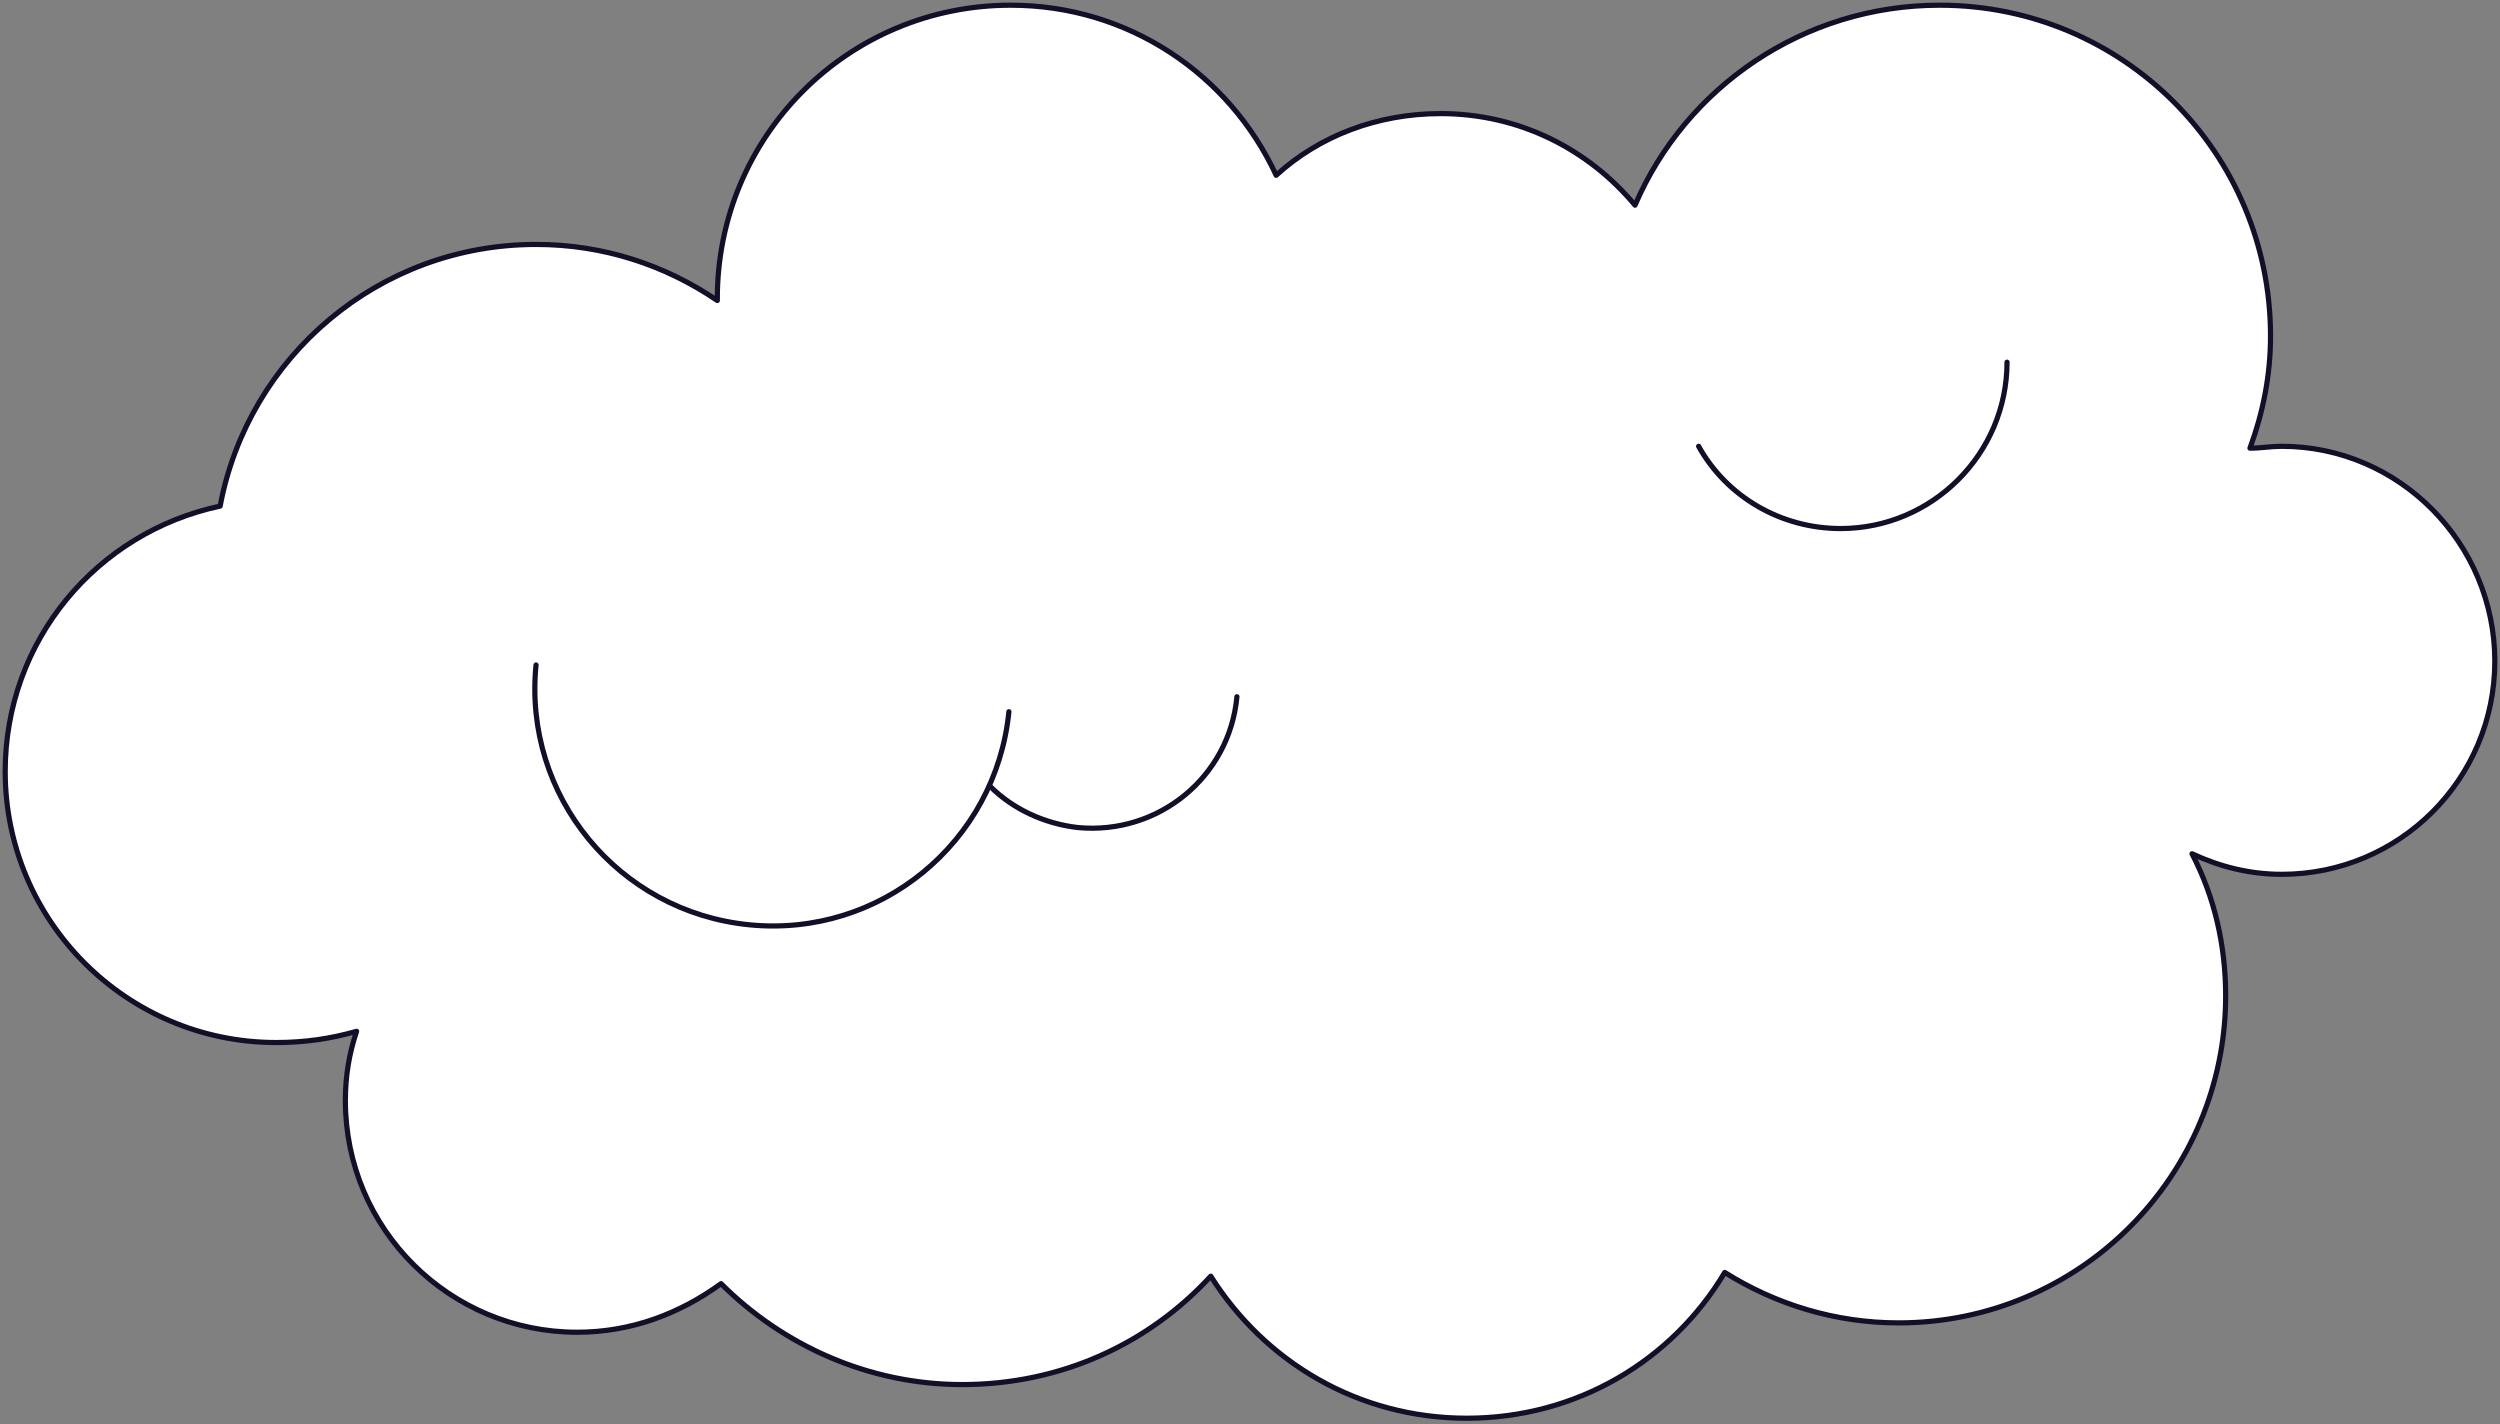 <svg width="481" height="274" viewBox="0 0 481 274" fill="none" xmlns="http://www.w3.org/2000/svg">
<rect x="0" y="0" width="481" height="274" fill="#808080" stroke="none"/>
<path d="M439.005 85.868C436.848 85.868 435.05 86.228 432.892 86.228C435.409 79.395 436.848 72.203 436.848 64.651C436.848 29.409 408.438 1 373.197 1C346.945 1 324.29 16.823 314.58 39.478C305.59 28.69 292.284 21.857 277.181 21.857C264.954 21.857 253.806 26.173 245.535 33.724C236.545 14.306 217.126 1 194.47 1C163.184 1 138.012 26.173 138.012 57.459V57.818C127.942 50.986 116.075 47.03 103.129 47.03C72.922 47.03 47.749 68.607 42.355 97.376C18.621 102.41 1 123.268 1 148.44C1 177.209 24.375 200.584 53.144 200.584C58.538 200.584 63.572 199.865 68.607 198.426C67.168 202.741 66.449 207.057 66.449 211.732C66.449 236.545 86.587 256.323 111.041 256.323C121.469 256.323 130.819 252.727 138.731 246.973C150.598 258.841 167.14 266.392 185.121 266.392C204.18 266.392 221.081 258.481 232.949 245.535C243.377 262.077 261.358 272.865 282.215 272.865C303.432 272.865 321.772 261.717 331.841 244.816C341.551 250.929 353.059 254.525 365.285 254.525C400.167 254.525 428.217 226.116 428.217 191.593C428.217 181.884 426.059 172.534 421.744 164.263C427.138 166.78 432.892 168.219 439.005 168.219C461.661 168.219 480.001 149.879 480.001 127.223C480.001 104.568 461.661 85.868 439.005 85.868Z" fill="white" stroke="#150E28" stroke-miterlimit="10" stroke-linecap="round" stroke-linejoin="round"/>
<path d="M194.115 136.932C191.597 162.104 169.302 180.444 144.129 177.927C118.956 175.41 100.616 153.114 103.133 127.941" stroke="#150E28" stroke-miterlimit="10" stroke-linecap="round" stroke-linejoin="round"/>
<path d="M237.985 134.051C236.547 149.514 222.882 160.662 207.418 159.224C200.945 158.504 194.832 155.627 190.517 151.312" stroke="#150E28" stroke-miterlimit="10" stroke-linecap="round" stroke-linejoin="round"/>
<path d="M386.152 69.686C386.152 87.307 371.768 101.692 354.147 101.692C342.639 101.692 332.211 95.578 326.816 85.869" stroke="#150E28" stroke-miterlimit="10" stroke-linecap="round" stroke-linejoin="round"/>
</svg>
